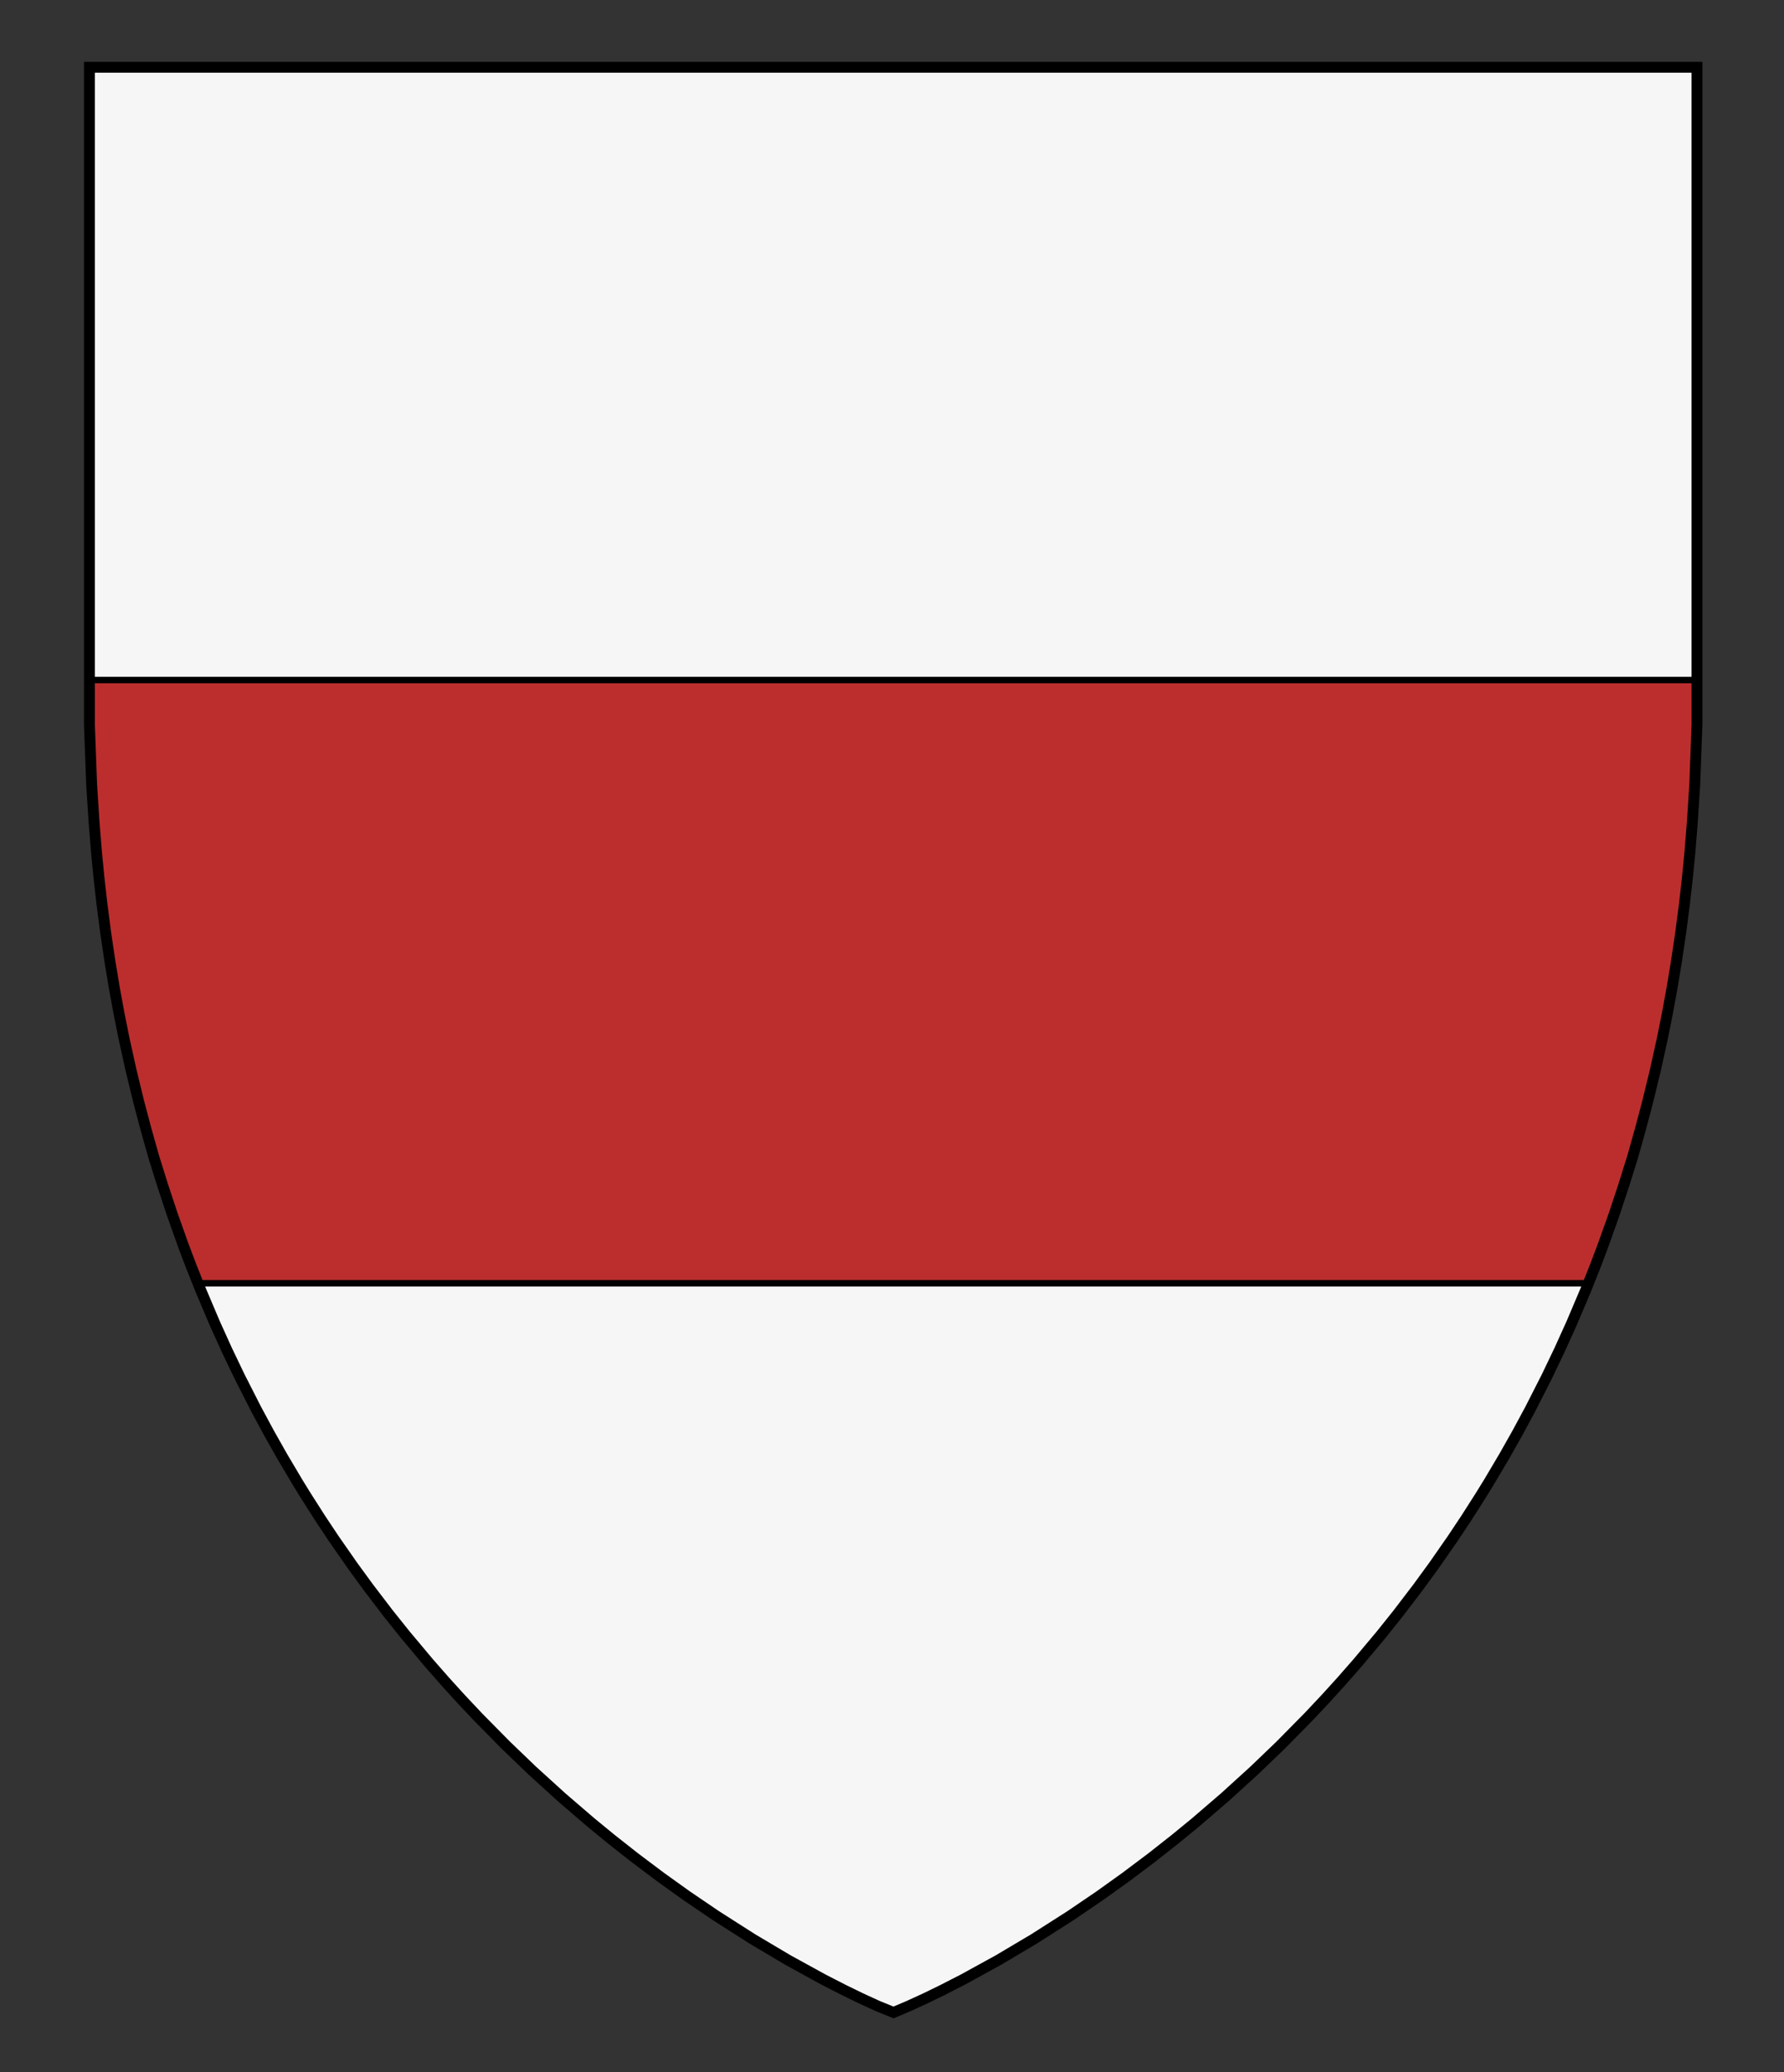 <?xml version="1.0" encoding="UTF-8" standalone="no"?>
<!-- Generator: Adobe Illustrator 16.0.0, SVG Export Plug-In . SVG Version: 6.00 Build 0)  -->

<svg
   xmlns:dc="http://purl.org/dc/elements/1.1/"
   xmlns:cc="http://creativecommons.org/ns#"
   xmlns:rdf="http://www.w3.org/1999/02/22-rdf-syntax-ns#"
   xmlns:svg="http://www.w3.org/2000/svg"
   xmlns="http://www.w3.org/2000/svg"
   xmlns:sodipodi="http://sodipodi.sourceforge.net/DTD/sodipodi-0.dtd"
   xmlns:inkscape="http://www.inkscape.org/namespaces/inkscape"
   version="1.1"
   id="Layer_1"
   x="0px"
   y="0px"
   width="820px"
   height="952px"
   viewBox="0 0 820 952"
   enable-background="new 0 0 820 952"
   xml:space="preserve"
   sodipodi:docname="Lars Björnsson Rödbjälke.svg"
   inkscape:version="0.92.2 (5c3e80d, 2017-08-06)"><rect x="0" y="0" width="820" height="952" fill="#333333" stroke="none"/><defs
     id="defs15" /><sodipodi:namedview
     pagecolor="#ffffff"
     bordercolor="#666666"
     borderopacity="1"
     objecttolerance="10"
     gridtolerance="10"
     guidetolerance="10"
     inkscape:pageopacity="0"
     inkscape:pageshadow="2"
     inkscape:window-width="640"
     inkscape:window-height="480"
     id="namedview13"
     showgrid="false"
     inkscape:zoom="0.24789916"
     inkscape:cx="410"
     inkscape:cy="476"
     inkscape:window-x="0"
     inkscape:window-y="0"
     inkscape:window-maximized="0"
     inkscape:current-layer="Layer_1" /><g
     id="g4"><polygon
       fill="#F6F6F6"
       points="410.698,924.5 417.659,921.551 425.365,918.021 433.177,914.219 442.712,909.332 458.905,900.44    475.176,890.79 492.008,880.052 505.44,870.924 517.324,862.415 529.428,853.323 540.177,844.862 549.428,837.278 562.825,825.765    576.447,813.39 588.479,801.845 601.385,788.761 609.259,780.396 616.475,772.457 623.923,763.969 634.676,751.149 642.53,741.326    651.604,729.449 659.016,719.302 667.615,706.95 673.851,697.586 680.509,687.156 684.299,681.007 691.438,668.964    697.447,658.324 703.379,647.319 711.005,632.333 716.823,620.176 722.388,607.885 728.907,592.508 733.25,581.61 736.783,572.263    741.984,557.676 746.44,544.199 750.365,531.638 753.948,518.927 757.308,506.275 760.887,491.567 764.071,477.121    766.394,465.565 768.541,453.862 770.533,441.862 772.534,428.381 774.284,414.896 775.598,403.312 776.719,391.833    777.861,377.749 778.979,360.396 779.395,349.209 780,332.9 780,30.9 41.101,30.9 41.101,332.9 41.706,349.209 42.122,360.396    43.237,377.749 44.382,391.833 45.503,403.312 46.812,414.896 48.562,428.381 50.562,441.862 52.56,453.862 54.707,465.565    57.027,477.121 60.214,491.567 63.793,506.275 67.149,518.927 70.731,531.638 74.659,544.199 79.115,557.676 84.312,572.263    87.851,581.61 92.188,592.508 98.713,607.885 104.274,620.176 110.096,632.333 117.722,647.319 123.65,658.324 129.661,668.964    136.802,681.007 140.592,687.156 147.25,697.586 153.479,706.95 162.085,719.302 169.495,729.449 178.567,741.326 186.425,751.149    197.178,763.969 204.626,772.457 211.842,780.396 219.716,788.761 232.622,801.845 244.65,813.39 258.271,825.765 271.673,837.278    280.924,844.862 291.673,853.323 303.771,862.415 315.656,870.924 329.093,880.052 345.925,890.79 362.193,900.44 378.389,909.332    387.924,914.219 395.73,918.021 403.438,921.551  "
       id="polygon2" /></g><polygon
     fill="#B52424"
     stroke="#000000"
     stroke-width="3"
     stroke-miterlimit="10"
     points="41.101,312.406 41.101,332.9   41.706,349.209 42.122,360.396 43.237,377.749 44.382,391.833 45.503,403.312 46.812,414.896 48.562,428.381 50.562,441.862   52.56,453.862 54.707,465.565 57.027,477.121 60.214,491.567 63.793,506.275 67.149,518.927 70.731,531.638 74.659,544.199   79.115,557.676 84.312,572.263 87.851,581.61 91,589.521 730.099,589.521 733.25,581.61 736.783,572.263 741.984,557.676   746.44,544.199 750.365,531.638 753.948,518.927 757.308,506.275 760.887,491.567 764.071,477.121 766.394,465.565 768.541,453.862   770.533,441.862 772.534,428.381 774.284,414.896 775.598,403.312 776.719,391.833 777.861,377.749 778.979,360.396   779.395,349.209 780,332.9 780,312.406 "
     id="polygon6"
     style="fill:#bc2e2e;fill-opacity:1" /><g
     id="g10"><polygon
       fill="none"
       stroke="#000000"
       stroke-width="5"
       stroke-miterlimit="10"
       points="410.698,924.5 417.659,921.551    425.365,918.021 433.177,914.219 442.712,909.332 458.905,900.44 475.176,890.79 492.008,880.052 505.44,870.924 517.324,862.415    529.428,853.323 540.177,844.862 549.428,837.278 562.825,825.765 576.447,813.39 588.479,801.845 601.385,788.761    609.259,780.396 616.475,772.457 623.923,763.969 634.676,751.149 642.53,741.326 651.604,729.449 659.016,719.302 667.615,706.95    673.851,697.586 680.509,687.156 684.299,681.007 691.438,668.964 697.447,658.324 703.379,647.319 711.005,632.333    716.823,620.176 722.388,607.885 728.907,592.508 733.25,581.61 736.783,572.263 741.984,557.676 746.44,544.199 750.365,531.638    753.948,518.927 757.308,506.275 760.887,491.567 764.071,477.121 766.394,465.565 768.541,453.862 770.533,441.862    772.534,428.381 774.284,414.896 775.598,403.312 776.719,391.833 777.861,377.749 778.979,360.396 779.395,349.209 780,332.9    780,30.9 41.101,30.9 41.101,332.9 41.706,349.209 42.122,360.396 43.237,377.749 44.382,391.833 45.503,403.312 46.812,414.896    48.562,428.381 50.562,441.862 52.56,453.862 54.707,465.565 57.027,477.121 60.214,491.567 63.793,506.275 67.149,518.927    70.731,531.638 74.659,544.199 79.115,557.676 84.312,572.263 87.851,581.61 92.188,592.508 98.713,607.885 104.274,620.176    110.096,632.333 117.722,647.319 123.65,658.324 129.661,668.964 136.802,681.007 140.592,687.156 147.25,697.586 153.479,706.95    162.085,719.302 169.495,729.449 178.567,741.326 186.425,751.149 197.178,763.969 204.626,772.457 211.842,780.396    219.716,788.761 232.622,801.845 244.65,813.39 258.271,825.765 271.673,837.278 280.924,844.862 291.673,853.323 303.771,862.415    315.656,870.924 329.093,880.052 345.925,890.79 362.193,900.44 378.389,909.332 387.924,914.219 395.73,918.021 403.438,921.551     "
       id="polygon8" /></g></svg>